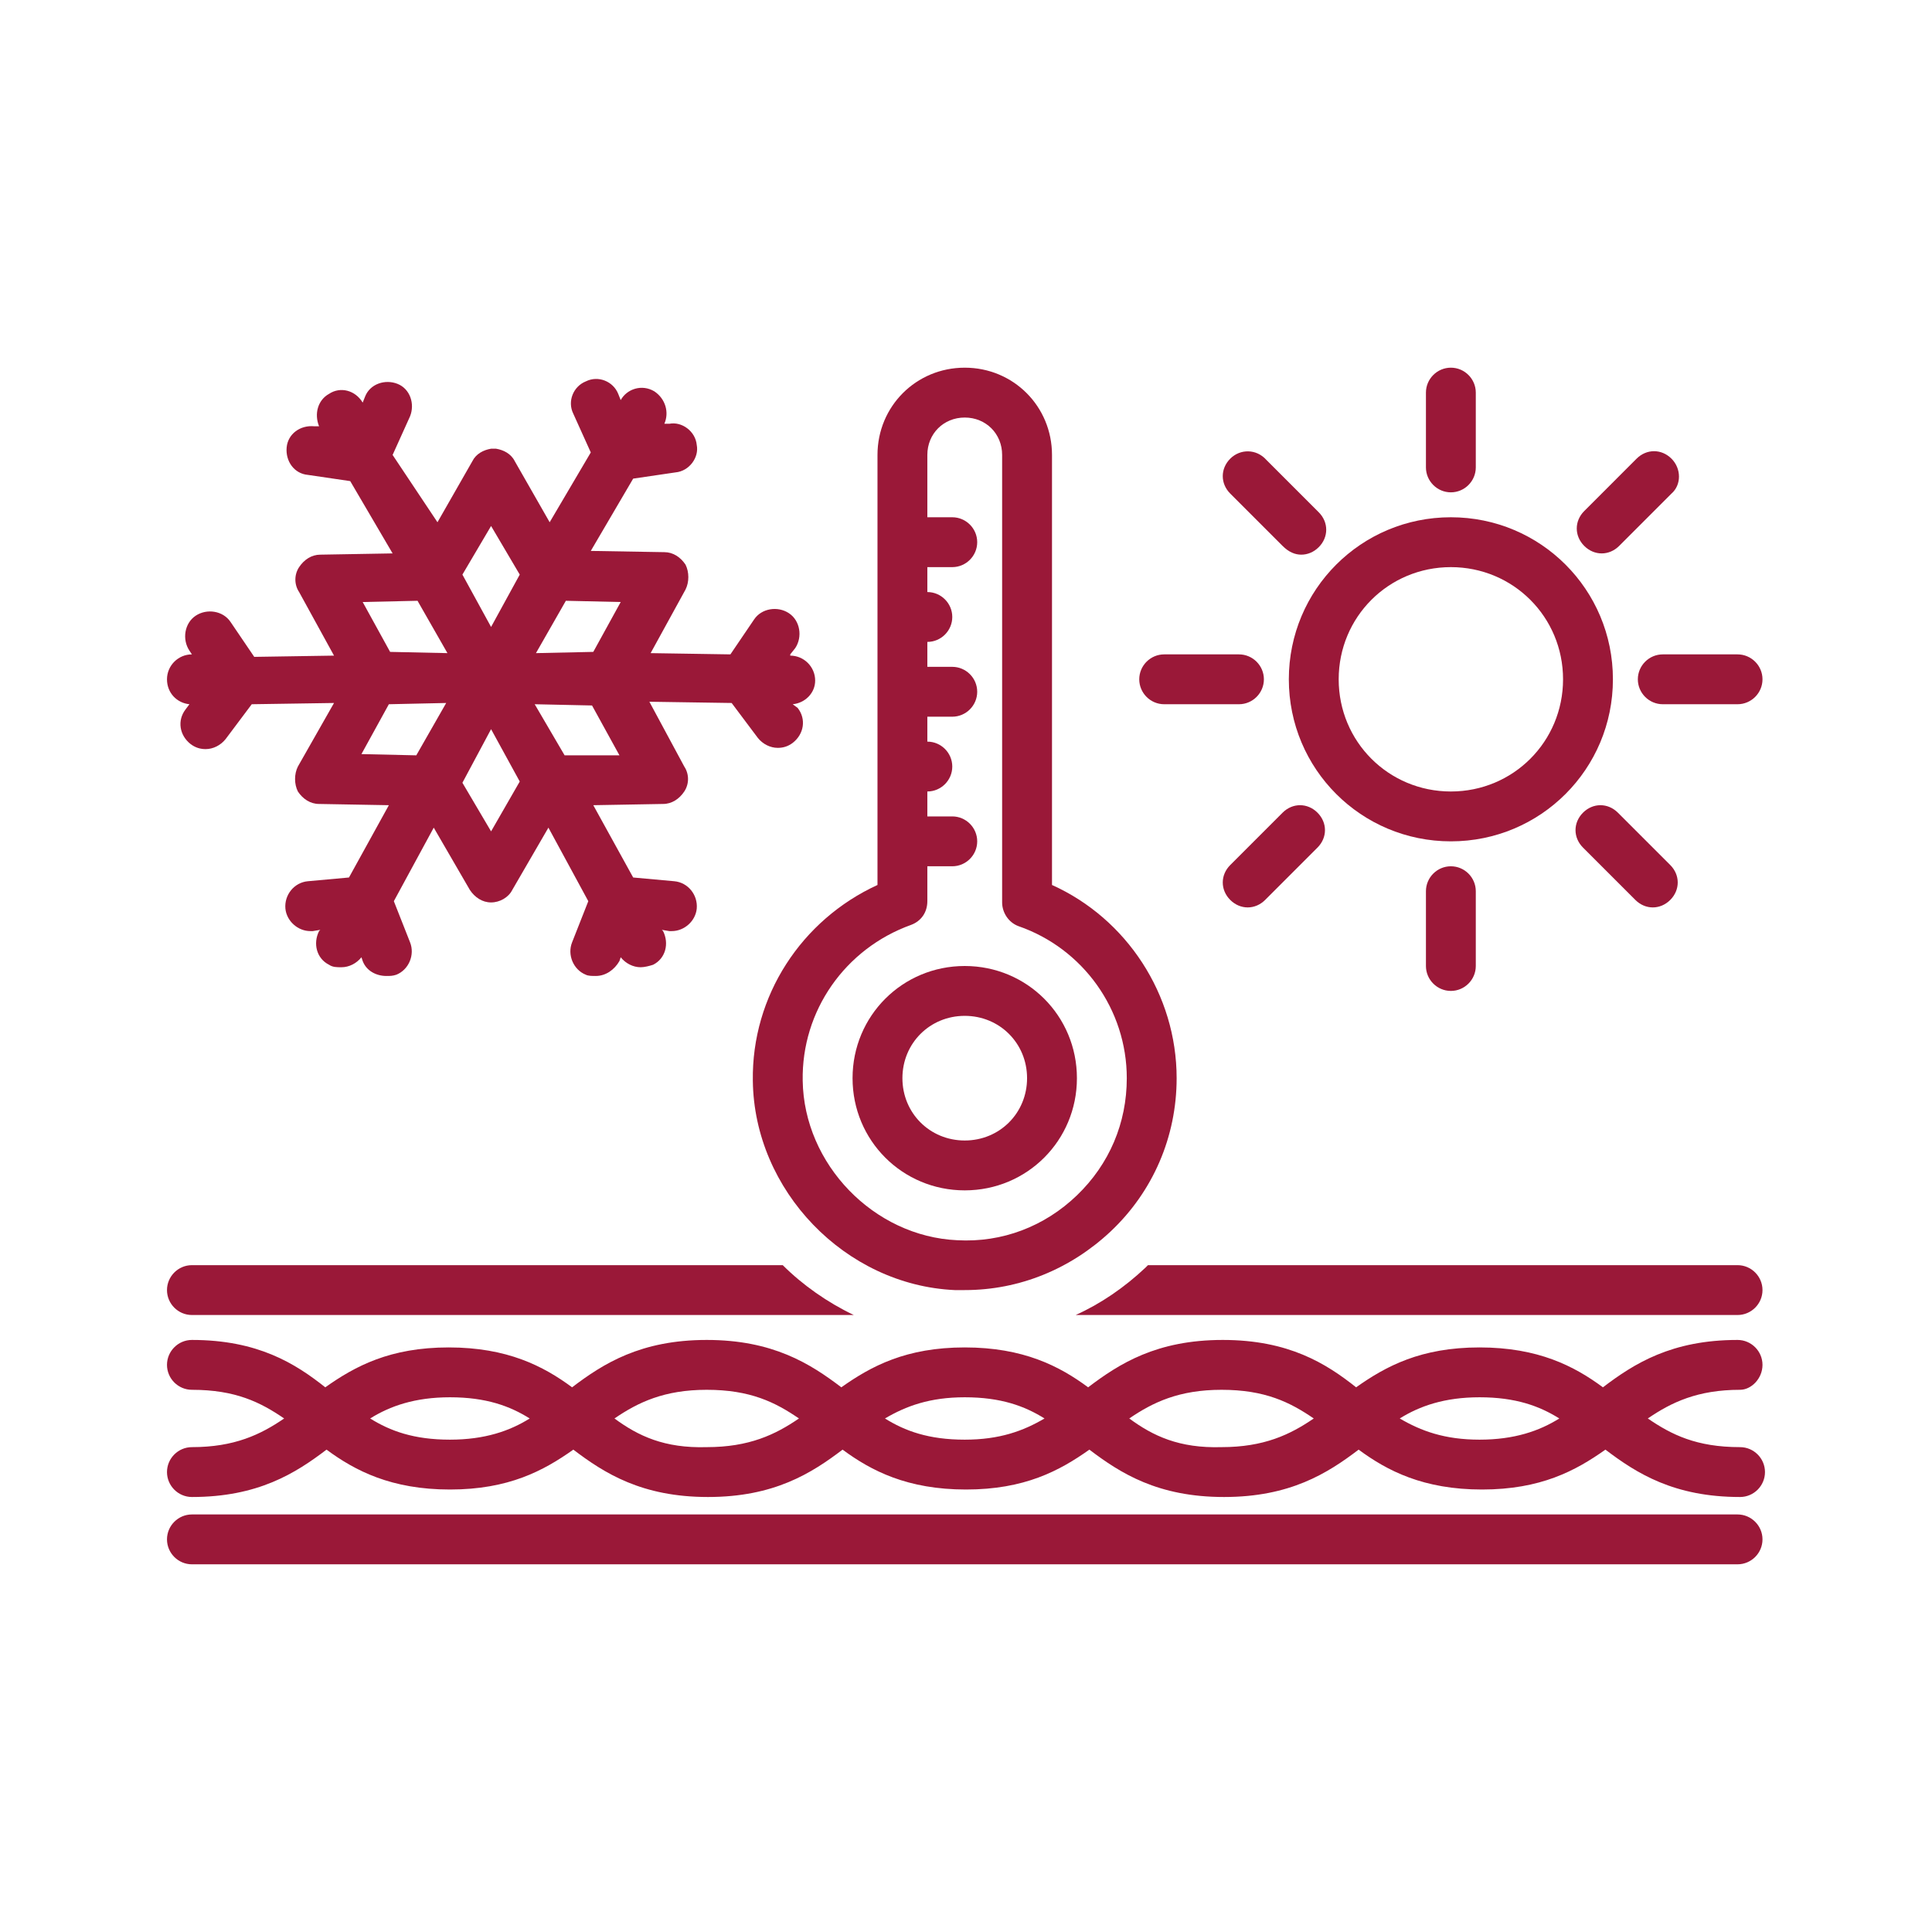 <svg xmlns="http://www.w3.org/2000/svg" xmlns:xlink="http://www.w3.org/1999/xlink" width="1080" viewBox="0 0 810 810" height="1080" preserveAspectRatio="xMidYMid meet"><defs><clipPath id="e23c4df9fa"><path d="M 597 154.152 L 619 154.152 L 619 207 L 597 207 Z M 597 154.152 " clip-rule="nonzero"></path></clipPath><clipPath id="414e7d29ae"><path d="M 70 634 L 739 634 L 739 655.902 L 70 655.902 Z M 70 634 " clip-rule="nonzero"></path></clipPath><clipPath id="9c5982593a"><path d="M 70 561 L 739.73 561 L 739.73 628 L 70 628 Z M 70 561 " clip-rule="nonzero"></path></clipPath><clipPath id="ddf1cacb4f"><path d="M 315 154.152 L 494 154.152 L 494 541 L 315 541 Z M 315 154.152 " clip-rule="nonzero"></path></clipPath></defs><path fill="#9a1838" d="M 676.223 284.801 C 676.223 247.176 645.91 216.863 608.285 216.863 C 570.656 216.863 540.348 247.176 540.348 284.801 C 540.348 322.43 570.656 352.738 608.285 352.738 C 645.91 352.738 676.223 322.43 676.223 284.801 Z M 608.285 331.836 C 582.152 331.836 561.25 310.93 561.25 284.801 C 561.25 258.672 582.152 237.77 608.285 237.77 C 634.414 237.77 655.316 258.672 655.316 284.801 C 655.316 310.93 634.414 331.836 608.285 331.836 Z M 608.285 331.836 " fill-opacity="1" fill-rule="nonzero"></path><g clip-path="url(#e23c4df9fa)"><path fill="#9a1838" d="M 597.832 164.605 L 597.832 195.961 C 597.832 201.707 602.535 206.414 608.285 206.414 C 614.031 206.414 618.734 201.707 618.734 195.961 L 618.734 164.605 C 618.734 158.855 614.031 154.152 608.285 154.152 C 602.535 154.152 597.832 158.855 597.832 164.605 Z M 597.832 164.605 " fill-opacity="1" fill-rule="nonzero"></path></g><path fill="#9a1838" d="M 515.785 192.301 C 511.605 196.484 511.605 202.754 515.785 206.934 L 537.734 228.883 C 540.348 231.496 542.961 232.543 545.574 232.543 C 548.184 232.543 550.797 231.496 552.887 229.406 C 557.07 225.227 557.07 218.953 552.887 214.773 L 530.941 192.824 C 526.758 188.121 519.965 188.121 515.785 192.301 Z M 515.785 192.301 " fill-opacity="1" fill-rule="nonzero"></path><path fill="#9a1838" d="M 529.895 284.801 C 529.895 279.055 525.191 274.352 519.441 274.352 L 488.086 274.352 C 482.34 274.352 477.637 279.055 477.637 284.801 C 477.637 290.551 482.34 295.254 488.086 295.254 L 519.441 295.254 C 525.191 295.254 529.895 290.551 529.895 284.801 Z M 529.895 284.801 " fill-opacity="1" fill-rule="nonzero"></path><path fill="#9a1838" d="M 523.102 380.438 C 525.715 380.438 528.328 379.391 530.418 377.301 L 552.367 355.352 C 556.547 351.172 556.547 344.898 552.367 340.719 C 548.184 336.539 541.914 336.539 537.734 340.719 L 515.785 362.668 C 511.605 366.848 511.605 373.121 515.785 377.301 C 517.875 379.391 520.488 380.438 523.102 380.438 Z M 523.102 380.438 " fill-opacity="1" fill-rule="nonzero"></path><path fill="#9a1838" d="M 597.832 373.645 L 597.832 405 C 597.832 410.746 602.535 415.449 608.285 415.449 C 614.031 415.449 618.734 410.746 618.734 405 L 618.734 373.645 C 618.734 367.895 614.031 363.191 608.285 363.191 C 602.535 363.191 597.832 367.895 597.832 373.645 Z M 597.832 373.645 " fill-opacity="1" fill-rule="nonzero"></path><path fill="#9a1838" d="M 685.629 377.301 C 687.719 379.391 690.332 380.438 692.945 380.438 C 695.559 380.438 698.172 379.391 700.262 377.301 C 704.441 373.121 704.441 366.848 700.262 362.668 L 678.312 340.719 C 674.129 336.539 667.859 336.539 663.68 340.719 C 659.5 344.898 659.5 351.172 663.68 355.352 Z M 685.629 377.301 " fill-opacity="1" fill-rule="nonzero"></path><path fill="#9a1838" d="M 728.48 274.352 L 697.125 274.352 C 691.375 274.352 686.672 279.055 686.672 284.801 C 686.672 290.551 691.375 295.254 697.125 295.254 L 728.48 295.254 C 734.23 295.254 738.934 290.551 738.934 284.801 C 738.934 279.055 734.23 274.352 728.48 274.352 Z M 728.48 274.352 " fill-opacity="1" fill-rule="nonzero"></path><path fill="#9a1838" d="M 700.781 192.301 C 696.602 188.121 690.332 188.121 686.148 192.301 L 664.203 214.25 C 660.02 218.434 660.02 224.703 664.203 228.883 C 666.293 230.973 668.906 232.02 671.52 232.02 C 674.129 232.02 676.742 230.973 678.836 228.883 L 700.781 206.934 C 704.965 203.277 704.965 196.484 700.781 192.301 Z M 700.781 192.301 " fill-opacity="1" fill-rule="nonzero"></path><g clip-path="url(#414e7d29ae)"><path fill="#9a1838" d="M 728.48 634.941 L 80.461 634.941 C 74.715 634.941 70.012 639.645 70.012 645.391 C 70.012 651.141 74.715 655.844 80.461 655.844 L 728.48 655.844 C 734.23 655.844 738.934 651.141 738.934 645.391 C 738.934 639.645 734.23 634.941 728.48 634.941 Z M 728.48 634.941 " fill-opacity="1" fill-rule="nonzero"></path></g><g clip-path="url(#9c5982593a)"><path fill="#9a1838" d="M 738.934 572.23 C 738.934 566.48 734.23 561.777 728.48 561.777 C 700.781 561.777 685.105 571.707 672.039 581.637 C 660.02 572.75 644.867 564.914 620.305 564.914 C 595.742 564.914 581.109 572.75 568.566 581.637 C 556.023 571.707 540.348 561.777 512.648 561.777 C 484.953 561.777 469.273 571.707 456.207 581.637 C 444.188 572.75 429.035 564.914 404.473 564.914 C 379.91 564.914 365.277 572.75 352.734 581.637 C 339.668 571.707 323.992 561.777 296.293 561.777 C 268.598 561.777 252.918 571.707 239.855 581.637 C 227.836 572.75 212.68 564.914 188.117 564.914 C 163.555 564.914 148.922 572.75 136.379 581.637 C 123.84 571.707 108.16 561.777 80.461 561.777 C 74.715 561.777 70.012 566.48 70.012 572.23 C 70.012 577.977 74.715 582.68 80.461 582.68 C 98.754 582.68 109.207 587.906 119.133 594.699 C 109.207 601.496 98.23 606.719 80.461 606.719 C 74.715 606.719 70.012 611.422 70.012 617.172 C 70.012 622.922 74.715 627.625 80.461 627.625 C 108.16 627.625 123.84 617.695 136.902 607.766 C 148.922 616.648 164.078 624.488 188.641 624.488 C 213.203 624.488 227.836 616.648 240.375 607.766 C 253.441 617.695 269.121 627.625 296.816 627.625 C 324.516 627.625 340.191 617.695 353.258 607.766 C 365.277 616.648 380.434 624.488 404.996 624.488 C 429.555 624.488 444.188 616.648 456.73 607.766 C 469.797 617.695 485.473 627.625 513.172 627.625 C 540.867 627.625 556.547 617.695 569.613 607.766 C 581.633 616.648 596.785 624.488 621.348 624.488 C 645.91 624.488 660.543 616.648 673.086 607.766 C 686.152 617.695 701.828 627.625 729.527 627.625 C 735.273 627.625 739.977 622.922 739.977 617.172 C 739.977 611.422 735.273 606.719 729.527 606.719 C 711.234 606.719 700.781 601.496 690.855 594.699 C 700.781 587.906 711.758 582.68 729.527 582.68 C 734.23 582.68 738.934 577.977 738.934 572.23 Z M 155.195 594.699 C 163.555 589.473 174.008 585.816 188.641 585.816 C 203.797 585.816 213.723 589.473 222.086 594.699 C 213.723 599.926 203.273 603.586 188.641 603.586 C 173.484 603.586 163.555 599.926 155.195 594.699 Z M 257.621 594.699 C 267.551 587.906 278.527 582.68 296.293 582.68 C 314.586 582.68 325.039 587.906 334.965 594.699 C 325.039 601.496 314.062 606.719 296.293 606.719 C 278.527 607.242 267.551 602.016 257.621 594.699 Z M 371.027 594.699 C 379.91 589.473 389.84 585.816 404.473 585.816 C 419.625 585.816 429.555 589.473 437.918 594.699 C 429.035 599.926 419.105 603.586 404.473 603.586 C 389.316 603.586 379.387 599.926 371.027 594.699 Z M 473.453 594.699 C 483.383 587.906 494.359 582.68 512.125 582.68 C 530.418 582.68 540.867 587.906 550.797 594.699 C 540.867 601.496 529.895 606.719 512.125 606.719 C 494.359 607.242 483.383 602.016 473.453 594.699 Z M 586.855 594.699 C 595.219 589.473 605.672 585.816 620.305 585.816 C 635.457 585.816 645.387 589.473 653.75 594.699 C 645.387 599.926 634.938 603.586 620.305 603.586 C 605.672 603.586 595.742 599.926 586.855 594.699 Z M 586.855 594.699 " fill-opacity="1" fill-rule="nonzero"></path></g><path fill="#9a1838" d="M 80.461 551.324 L 357.961 551.324 C 346.984 546.098 336.535 538.781 328.172 530.422 L 80.461 530.422 C 74.715 530.422 70.012 535.125 70.012 540.875 C 70.012 546.621 74.715 551.324 80.461 551.324 Z M 80.461 551.324 " fill-opacity="1" fill-rule="nonzero"></path><path fill="#9a1838" d="M 728.48 530.422 L 481.293 530.422 C 480.77 530.945 480.77 530.945 480.246 531.465 C 471.363 539.828 461.434 546.621 450.984 551.324 L 728.48 551.324 C 734.23 551.324 738.934 546.621 738.934 540.875 C 738.934 535.125 734.23 530.422 728.48 530.422 Z M 728.48 530.422 " fill-opacity="1" fill-rule="nonzero"></path><g clip-path="url(#ddf1cacb4f)"><path fill="#9a1838" d="M 315.629 453.078 C 316.152 499.066 354.301 538.781 400.289 540.875 C 401.859 540.875 402.902 540.875 404.473 540.875 C 427.465 540.875 448.891 531.988 465.613 516.312 C 483.383 499.59 493.312 476.594 493.312 452.031 C 493.312 417.02 472.41 385.141 441.055 371.031 L 441.055 190.734 C 441.055 170.352 424.852 154.152 404.473 154.152 C 384.09 154.152 367.891 170.352 367.891 190.734 L 367.891 371.031 C 336.012 385.664 315.109 417.539 315.629 453.078 Z M 382 387.754 C 386.18 386.184 388.793 382.527 388.793 377.824 L 388.793 363.191 L 399.246 363.191 C 404.996 363.191 409.699 358.488 409.699 352.738 C 409.699 346.992 404.996 342.285 399.246 342.285 L 388.793 342.285 L 388.793 331.836 C 394.543 331.836 399.246 327.133 399.246 321.383 C 399.246 315.633 394.543 310.93 388.793 310.93 L 388.793 300.48 L 399.246 300.48 C 404.996 300.48 409.699 295.777 409.699 290.027 C 409.699 284.277 404.996 279.574 399.246 279.574 L 388.793 279.574 L 388.793 269.125 C 394.543 269.125 399.246 264.422 399.246 258.672 C 399.246 252.922 394.543 248.219 388.793 248.219 L 388.793 237.77 L 399.246 237.77 C 404.996 237.77 409.699 233.066 409.699 227.316 C 409.699 221.566 404.996 216.863 399.246 216.863 L 388.793 216.863 L 388.793 190.734 C 388.793 181.852 395.586 175.055 404.473 175.055 C 413.355 175.055 420.148 181.852 420.148 190.734 L 420.148 378.348 C 420.148 382.527 422.762 386.707 426.941 388.273 C 454.117 397.684 472.41 423.289 472.41 452.031 C 472.41 470.844 465.094 488.09 451.504 501.156 C 437.918 514.223 420.148 521.016 401.336 519.969 C 366.32 518.402 337.059 488.09 336.535 453.078 C 336.012 423.812 354.301 397.684 382 387.754 Z M 382 387.754 " fill-opacity="1" fill-rule="nonzero"></path></g><path fill="#9a1838" d="M 404.473 499.066 C 430.602 499.066 451.504 478.16 451.504 452.031 C 451.504 425.902 430.602 405 404.473 405 C 378.344 405 357.438 425.902 357.438 452.031 C 357.438 478.16 378.344 499.066 404.473 499.066 Z M 404.473 425.902 C 419.105 425.902 430.602 437.398 430.602 452.031 C 430.602 466.664 419.105 478.16 404.473 478.16 C 389.84 478.16 378.344 466.664 378.344 452.031 C 378.344 437.398 389.84 425.902 404.473 425.902 Z M 404.473 425.902 " fill-opacity="1" fill-rule="nonzero"></path><path fill="#9a1838" d="M 79.418 295.254 L 77.852 297.344 C 74.191 302.047 75.238 308.316 79.941 311.977 C 82.031 313.543 84.121 314.066 86.211 314.066 C 89.348 314.066 92.48 312.5 94.574 309.887 L 105.547 295.254 L 140.039 294.73 L 124.883 321.383 C 123.316 324.52 123.316 328.699 124.883 331.836 C 126.973 334.969 130.109 337.062 133.766 337.062 L 163.031 337.582 L 146.309 367.895 L 129.062 369.461 C 123.316 369.984 119.133 375.211 119.656 380.961 C 120.18 386.184 124.883 390.367 130.109 390.367 C 130.633 390.367 130.633 390.367 131.156 390.367 L 134.289 389.844 L 133.766 390.367 C 131.156 395.59 132.723 401.863 137.949 404.477 C 139.516 405.52 141.082 405.52 143.176 405.52 C 146.309 405.52 149.445 403.953 151.535 401.34 L 152.059 402.906 C 153.625 407.09 157.809 409.18 161.988 409.18 C 163.555 409.18 164.602 409.18 166.168 408.656 C 171.395 406.566 174.008 400.297 171.918 395.07 L 165.121 377.824 L 181.848 346.992 L 197 373.121 C 199.09 376.254 202.227 378.348 205.887 378.348 C 209.543 378.348 213.203 376.254 214.77 373.121 L 229.926 346.992 L 246.648 377.824 L 239.855 395.07 C 237.766 400.297 240.375 406.566 245.602 408.656 C 246.648 409.18 248.215 409.18 249.785 409.18 C 253.965 409.18 257.621 406.566 259.711 402.906 L 260.234 401.34 C 262.324 403.953 265.461 405.52 268.598 405.52 C 270.164 405.52 272.254 405 273.824 404.477 C 279.047 401.863 280.617 395.59 278.004 390.367 L 277.48 389.844 L 280.617 390.367 C 281.141 390.367 281.141 390.367 281.66 390.367 C 286.887 390.367 291.59 386.184 292.113 380.961 C 292.637 375.211 288.457 369.984 282.707 369.461 L 265.461 367.895 L 248.738 337.582 L 278.004 337.062 C 281.66 337.062 284.797 334.969 286.887 331.836 C 288.977 328.699 288.977 324.52 286.887 321.383 L 272.254 294.207 L 306.746 294.73 L 317.723 309.363 C 319.812 311.977 322.945 313.543 326.082 313.543 C 328.172 313.543 330.262 313.023 332.352 311.453 C 337.059 307.797 338.102 301.523 334.445 296.82 L 332.352 295.254 C 337.578 294.73 341.762 290.551 341.762 285.324 C 341.762 279.574 337.059 274.871 331.309 274.871 L 331.309 274.352 L 333.398 271.738 C 336.535 267.035 335.488 260.238 330.785 257.105 C 326.082 253.969 319.289 255.012 316.152 259.719 L 306.223 274.352 L 272.777 273.828 L 287.41 247.176 C 288.977 244.039 288.977 239.859 287.41 236.723 C 285.32 233.586 282.184 231.496 278.527 231.496 L 247.691 230.973 L 265.461 200.664 L 283.23 198.051 C 288.977 197.527 293.16 191.781 292.113 186.555 C 291.59 180.805 285.844 176.625 280.617 177.668 L 278.527 177.668 C 280.617 172.965 279.047 167.219 274.344 164.082 C 269.121 160.945 262.848 163.035 260.234 167.738 L 259.191 165.129 C 257.102 159.902 250.828 157.289 245.602 159.902 C 240.375 161.992 237.766 168.262 240.375 173.488 L 247.691 189.688 L 230.449 218.953 L 215.816 193.348 C 214.246 190.211 211.113 188.645 207.977 188.121 C 207.453 188.121 207.453 188.121 206.93 188.121 C 206.406 188.121 206.406 188.121 205.887 188.121 C 202.75 188.645 199.613 190.211 198.047 193.348 L 183.414 218.953 L 164.602 190.734 L 171.918 174.535 C 174.008 169.309 171.918 163.035 166.691 160.945 C 161.465 158.855 155.195 160.945 153.102 166.172 L 152.059 168.785 C 148.922 163.559 142.652 161.992 137.949 165.129 C 133.246 167.738 131.676 173.488 133.766 178.715 L 131.676 178.715 C 125.93 178.191 120.703 181.852 120.18 187.598 C 119.656 193.348 123.316 198.574 129.062 199.098 L 146.832 201.707 L 164.602 232.02 L 134.289 232.543 C 130.633 232.543 127.496 234.633 125.406 237.77 C 123.316 240.902 123.316 245.086 125.406 248.219 L 140.039 274.871 L 106.594 275.395 L 96.664 260.762 C 93.527 256.059 86.734 255.012 82.031 258.148 C 77.328 261.285 76.281 268.078 79.418 272.781 L 80.461 274.352 C 74.715 274.352 70.012 279.055 70.012 284.801 C 70.012 290.551 74.191 294.73 79.418 295.254 Z M 205.887 220.523 L 217.906 240.902 L 205.887 262.852 L 193.867 240.902 Z M 205.887 348.559 L 193.867 328.176 L 205.887 305.707 L 217.906 327.656 Z M 163.031 295.254 L 187.07 294.73 L 174.531 316.68 L 151.535 316.156 Z M 236.719 316.68 L 224.176 295.254 L 248.215 295.777 L 259.711 316.68 Z M 248.738 273.305 L 224.699 273.828 L 237.242 251.879 L 260.234 252.402 Z M 175.051 251.879 L 187.594 273.828 L 163.555 273.305 L 152.059 252.402 Z M 175.051 251.879 " fill-opacity="1" fill-rule="nonzero"></path></svg>